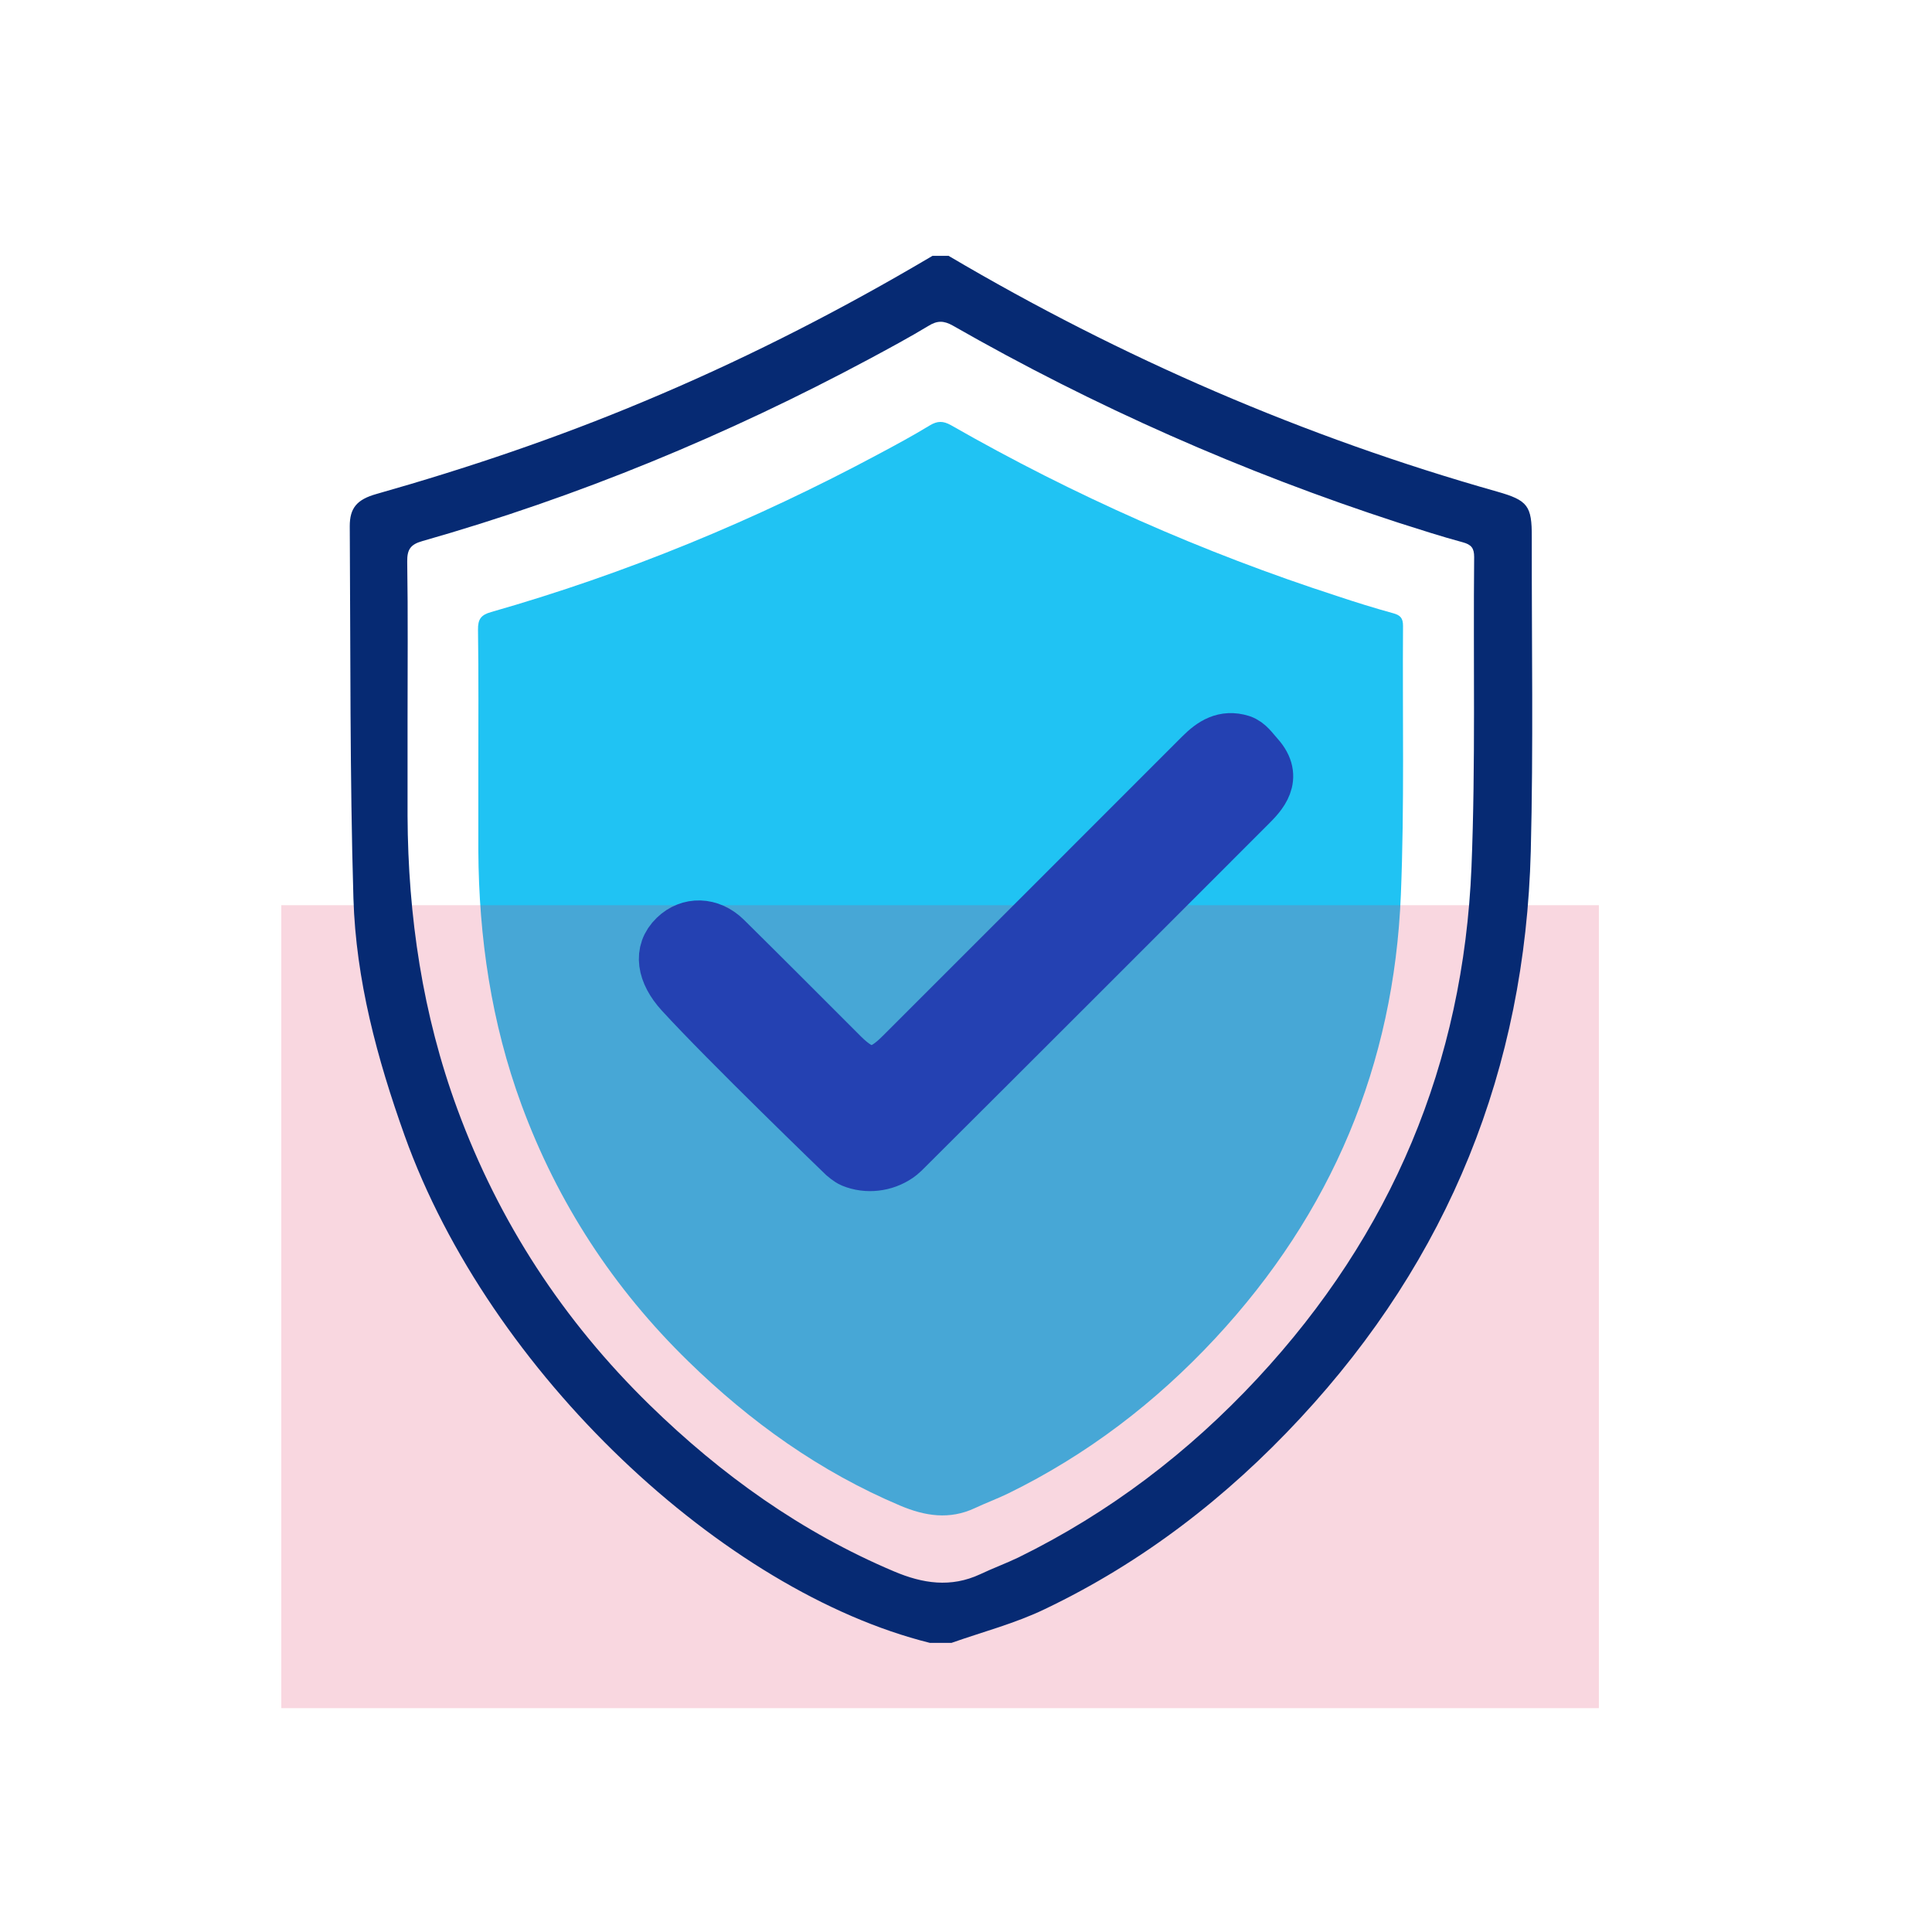<?xml version="1.0" encoding="UTF-8"?>
<svg id="Layer_1" data-name="Layer 1" xmlns="http://www.w3.org/2000/svg" viewBox="0 0 116 116">
  <defs>
    <style>
      .cls-1 {
        fill: #e53a64;
        opacity: .2;
      }

      .cls-1, .cls-2, .cls-3 {
        stroke-width: 0px;
      }

      .cls-4 {
        fill: #2441b2;
        stroke: #2441b2;
        stroke-miterlimit: 10;
        stroke-width: 3px;
      }

      .cls-2 {
        fill: #062a73;
      }

      .cls-3 {
        fill: #20c3f3;
      }
    </style>
  </defs>
  <path class="cls-3" d="m28.72,46.14c0,1.64,0,3.29,0,4.93.03,5.23.78,10.34,2.59,15.26,2.17,5.89,5.52,11.02,10.01,15.4,3.73,3.64,7.9,6.63,12.73,8.67,1.49.63,2.96.86,4.48.15.66-.31,1.34-.56,2-.88,4.74-2.32,8.86-5.47,12.44-9.32,6.98-7.51,10.73-16.41,11.14-26.63.22-5.37.09-10.76.13-16.14,0-.46-.15-.64-.59-.76-1.13-.31-2.25-.66-3.36-1.03-8.08-2.62-15.81-6.04-23.19-10.26-.48-.27-.82-.26-1.27.01-1,.61-2.04,1.17-3.07,1.72-7.43,3.98-15.18,7.18-23.28,9.49-.6.17-.79.43-.78,1.06.04,2.77.02,5.54.02,8.32Z"/>
  <rect class="cls-1" x="16.89" y="54.35" width="79.11" height="48.21"/>
  <path class="cls-2" d="m56.97,15.37c10.37,6.12,21.34,10.87,32.93,14.15,1.83.52,2.08.85,2.07,2.73-.01,6.29.1,12.58-.06,18.86-.34,13.06-4.92,24.44-13.84,34.04-4.41,4.75-9.47,8.66-15.33,11.46-1.78.86-3.74,1.37-5.61,2.03h-1.3c-12.38-3.08-26.43-16.18-31.54-30.47-1.65-4.62-2.92-9.33-3.07-14.23-.22-7.44-.17-14.9-.22-22.35,0-1.09.43-1.6,1.6-1.93,5.47-1.55,10.85-3.37,16.09-5.57,5.58-2.33,10.96-5.04,16.19-8.08.37-.22.74-.43,1.11-.65.33,0,.65,0,.98,0Zm-32.5,27.93c0,1.9,0,3.79,0,5.69.03,6.03.9,11.92,2.99,17.6,2.5,6.8,6.37,12.71,11.54,17.76,4.3,4.2,9.12,7.65,14.68,10,1.72.73,3.41.99,5.17.17.76-.36,1.55-.65,2.3-1.01,5.46-2.68,10.22-6.31,14.35-10.75,8.05-8.66,12.37-18.92,12.85-30.71.25-6.2.1-12.41.16-18.61,0-.53-.17-.74-.68-.88-1.3-.35-2.59-.77-3.88-1.18-9.32-3.03-18.24-6.97-26.74-11.83-.55-.31-.94-.31-1.47.02-1.16.7-2.35,1.34-3.54,1.98-8.57,4.59-17.5,8.28-26.85,10.94-.7.2-.91.5-.9,1.23.05,3.2.02,6.39.02,9.59Z"/>
  <path class="cls-4" d="m51.13,69.8c.92.38,2,.25,2.82-.31.11-.08.22-.16.32-.26,6.95-6.92,13.88-13.86,20.81-20.79.67-.67,1.73-1.73.5-3.1-.32-.35-.58-.77-1.03-.92-1.06-.33-1.81.16-2.51.86-5.99,6-11.99,11.99-17.99,17.99-1.32,1.32-2.11,1.32-3.42.02-2.34-2.34-4.67-4.68-7.02-7-.96-.94-2.25-.96-3.13-.11-1,.96-.73,2.28.35,3.47,2.71,2.97,9.79,9.8,9.79,9.8,0,0,.31.27.51.35Z"/>
</svg>